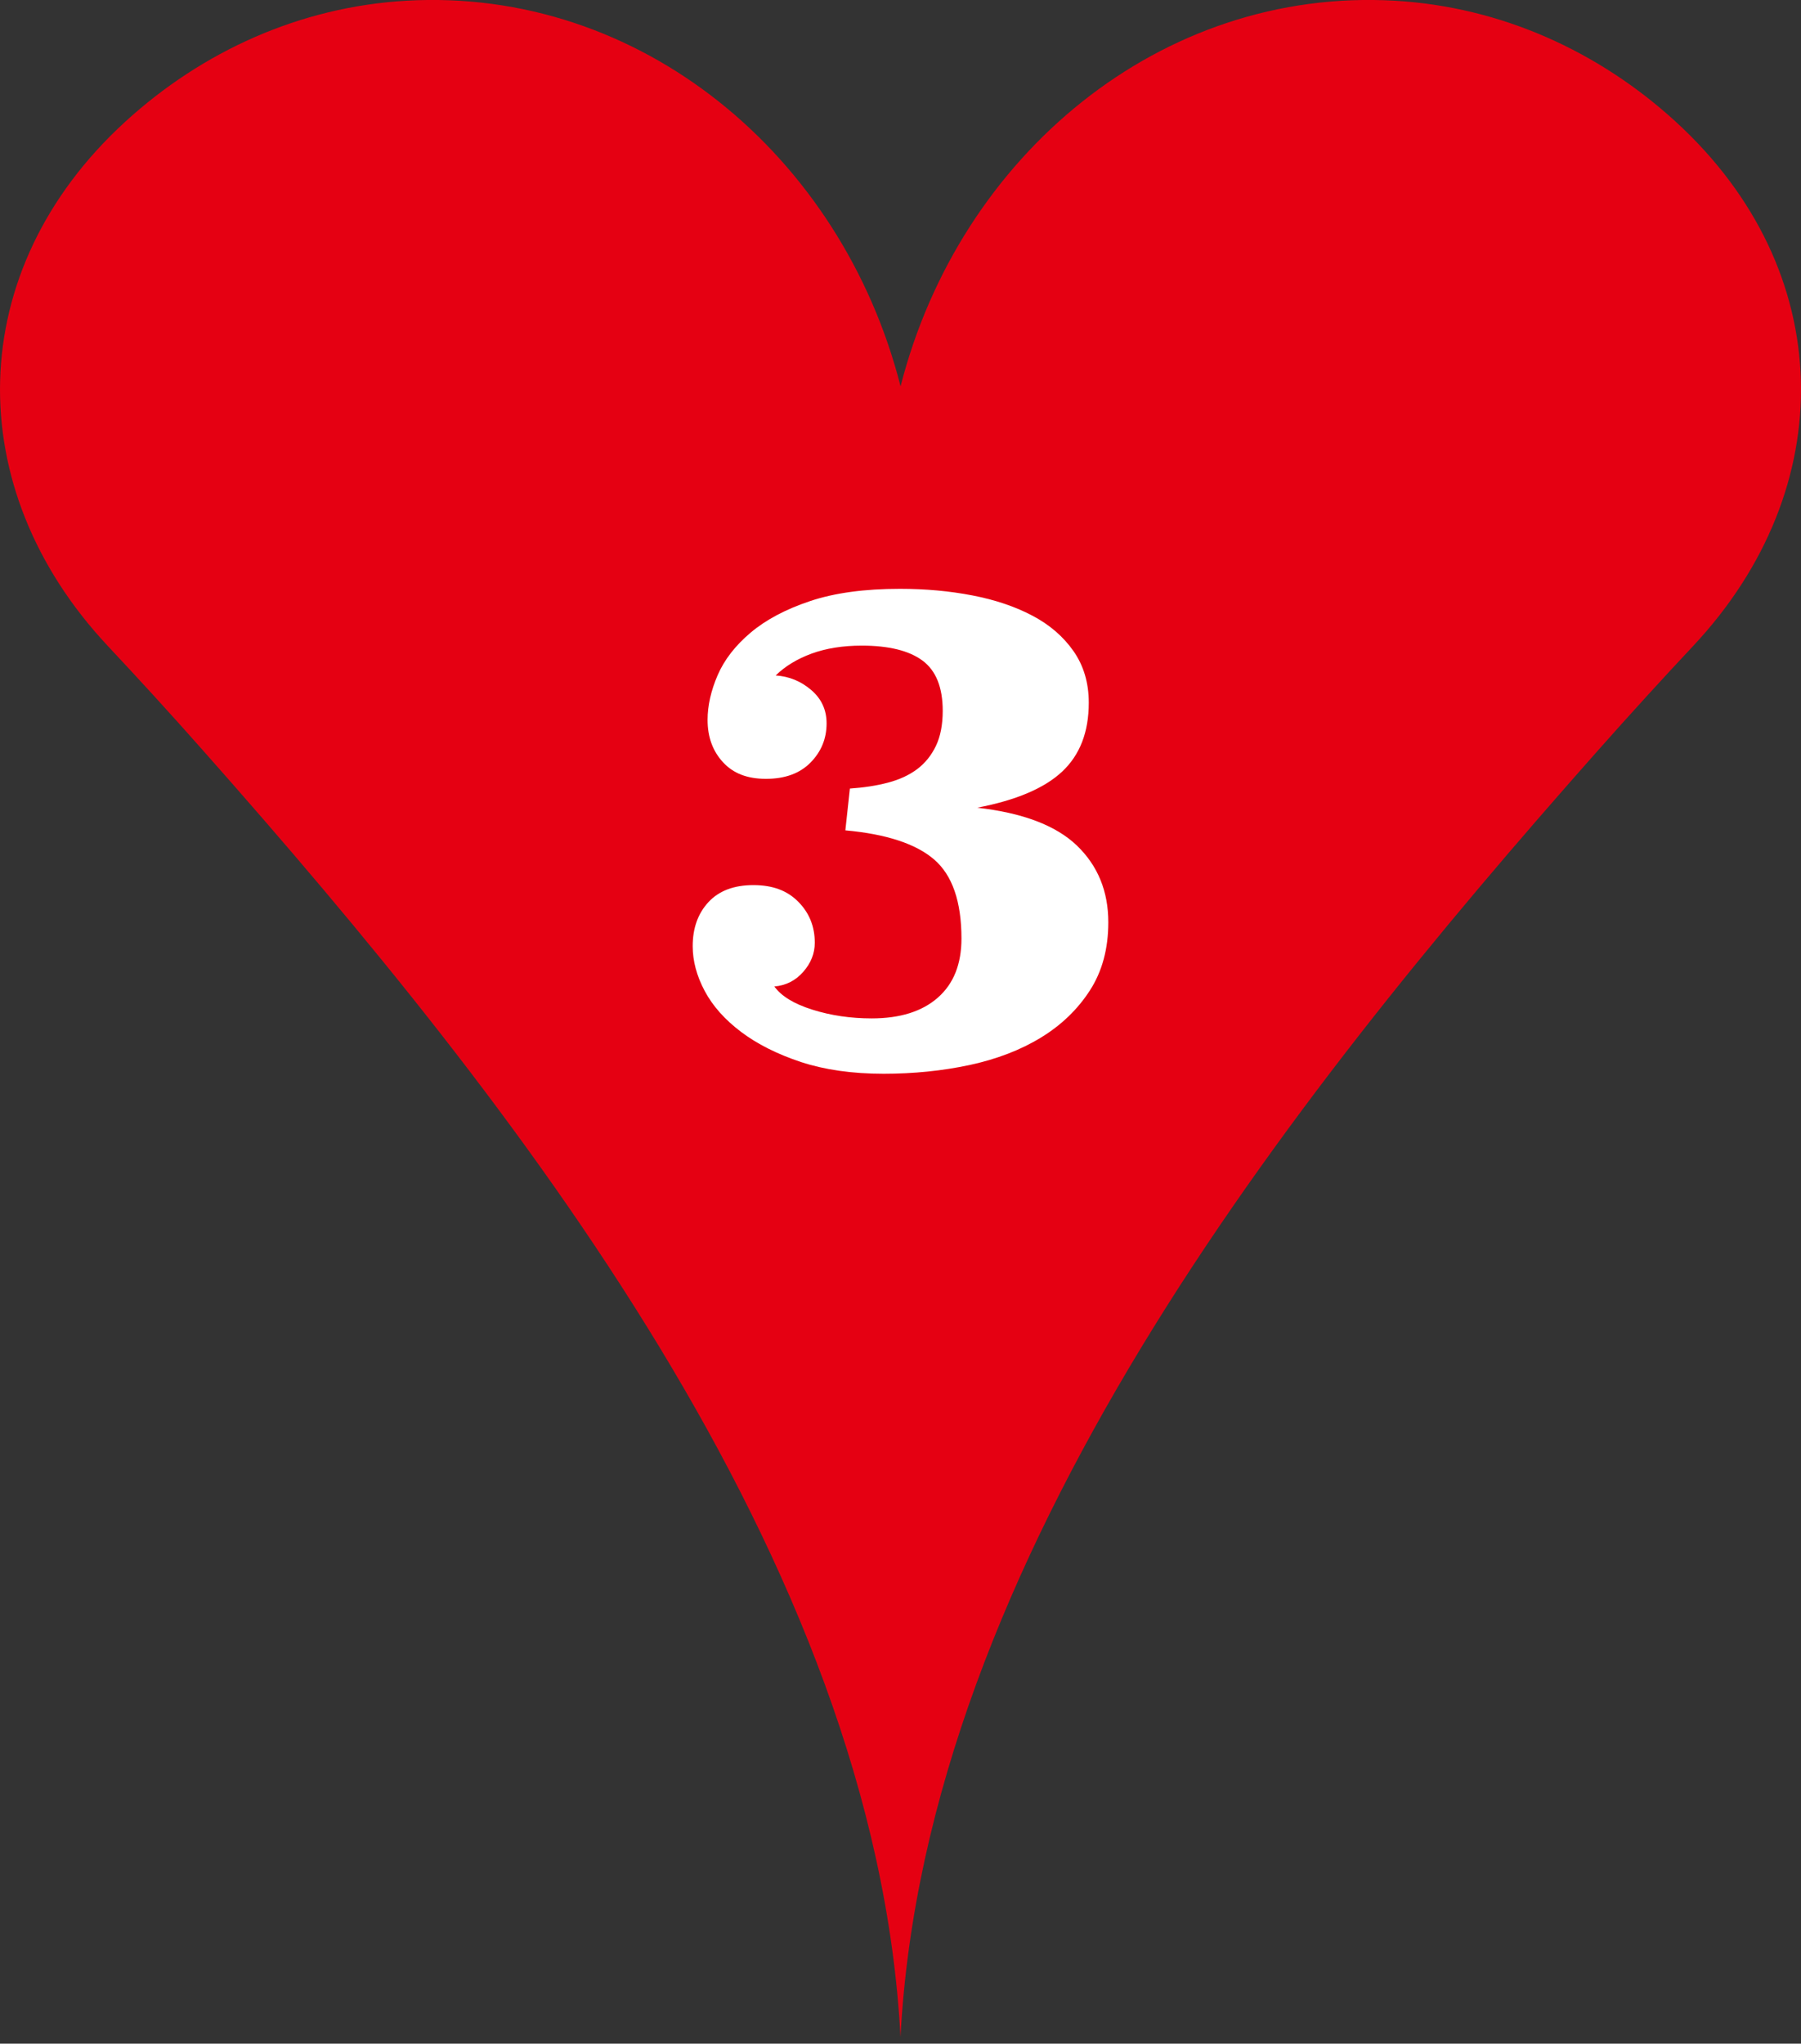 <svg width="52" height="59" viewBox="0 0 52 59" fill="none" xmlns="http://www.w3.org/2000/svg">
<rect x="0" y="0" width="52" height="59" fill="#333333" stroke="none"/>
<path d="M48.386 3.516C46.166 1.486 43.35 0.199 40.273 0.021C33.53 -0.368 27.707 4.47 26.002 11.153C24.299 4.47 18.473 -0.368 11.73 0.021C8.653 0.199 5.837 1.484 3.616 3.514C-1.075 7.804 -1.156 14.092 3.108 18.644C3.966 19.559 4.92 20.599 5.933 21.746C14.848 31.819 25.275 45.026 26 58.807C26.722 45.026 37.149 31.821 46.066 21.746C47.082 20.599 48.033 19.559 48.891 18.644C53.157 14.092 53.075 7.804 48.383 3.514L48.386 3.516Z" fill="#E50012"/>
<path d="M24.536 22.766C24.938 22.738 25.307 22.683 25.637 22.595C25.969 22.508 26.249 22.378 26.481 22.205C26.711 22.032 26.891 21.808 27.023 21.534C27.153 21.26 27.219 20.923 27.219 20.522C27.219 19.841 27.023 19.358 26.634 19.07C26.245 18.783 25.66 18.639 24.881 18.639C24.333 18.639 23.851 18.717 23.434 18.869C23.015 19.023 22.669 19.234 22.396 19.5C22.785 19.527 23.127 19.666 23.423 19.921C23.719 20.174 23.866 20.495 23.866 20.883C23.866 21.323 23.712 21.701 23.402 22.015C23.093 22.329 22.663 22.485 22.116 22.485C21.57 22.485 21.168 22.325 20.874 22.004C20.578 21.684 20.43 21.277 20.43 20.784C20.43 20.37 20.528 19.94 20.721 19.491C20.915 19.044 21.233 18.635 21.673 18.264C22.112 17.893 22.685 17.589 23.391 17.353C24.096 17.117 24.961 16.999 25.985 16.999C26.72 16.999 27.414 17.062 28.072 17.189C28.727 17.315 29.305 17.509 29.802 17.771C30.3 18.032 30.696 18.372 30.992 18.793C31.288 19.215 31.436 19.713 31.436 20.288C31.436 21.132 31.181 21.794 30.669 22.274C30.157 22.755 29.34 23.103 28.215 23.318C29.526 23.466 30.487 23.83 31.092 24.41C31.697 24.992 32 25.73 32 26.626C32 27.389 31.823 28.043 31.47 28.591C31.117 29.139 30.644 29.595 30.054 29.955C29.462 30.316 28.775 30.579 27.99 30.748C27.205 30.915 26.379 30.999 25.514 30.999C24.606 30.999 23.81 30.885 23.125 30.66C22.44 30.432 21.864 30.143 21.395 29.789C20.926 29.435 20.576 29.04 20.346 28.608C20.116 28.174 20 27.744 20 27.316C20 26.795 20.152 26.371 20.455 26.044C20.758 25.717 21.19 25.553 21.752 25.553C22.314 25.553 22.733 25.713 23.049 26.034C23.366 26.354 23.525 26.748 23.525 27.216C23.525 27.524 23.414 27.805 23.191 28.058C22.968 28.311 22.69 28.452 22.358 28.479C22.56 28.76 22.927 28.983 23.459 29.15C23.992 29.317 24.561 29.401 25.166 29.401C25.988 29.401 26.625 29.201 27.08 28.8C27.535 28.399 27.76 27.832 27.76 27.096C27.76 26.027 27.496 25.266 26.971 24.813C26.445 24.36 25.589 24.079 24.408 23.972L24.538 22.77L24.536 22.766Z" fill="white"/>
</svg>

